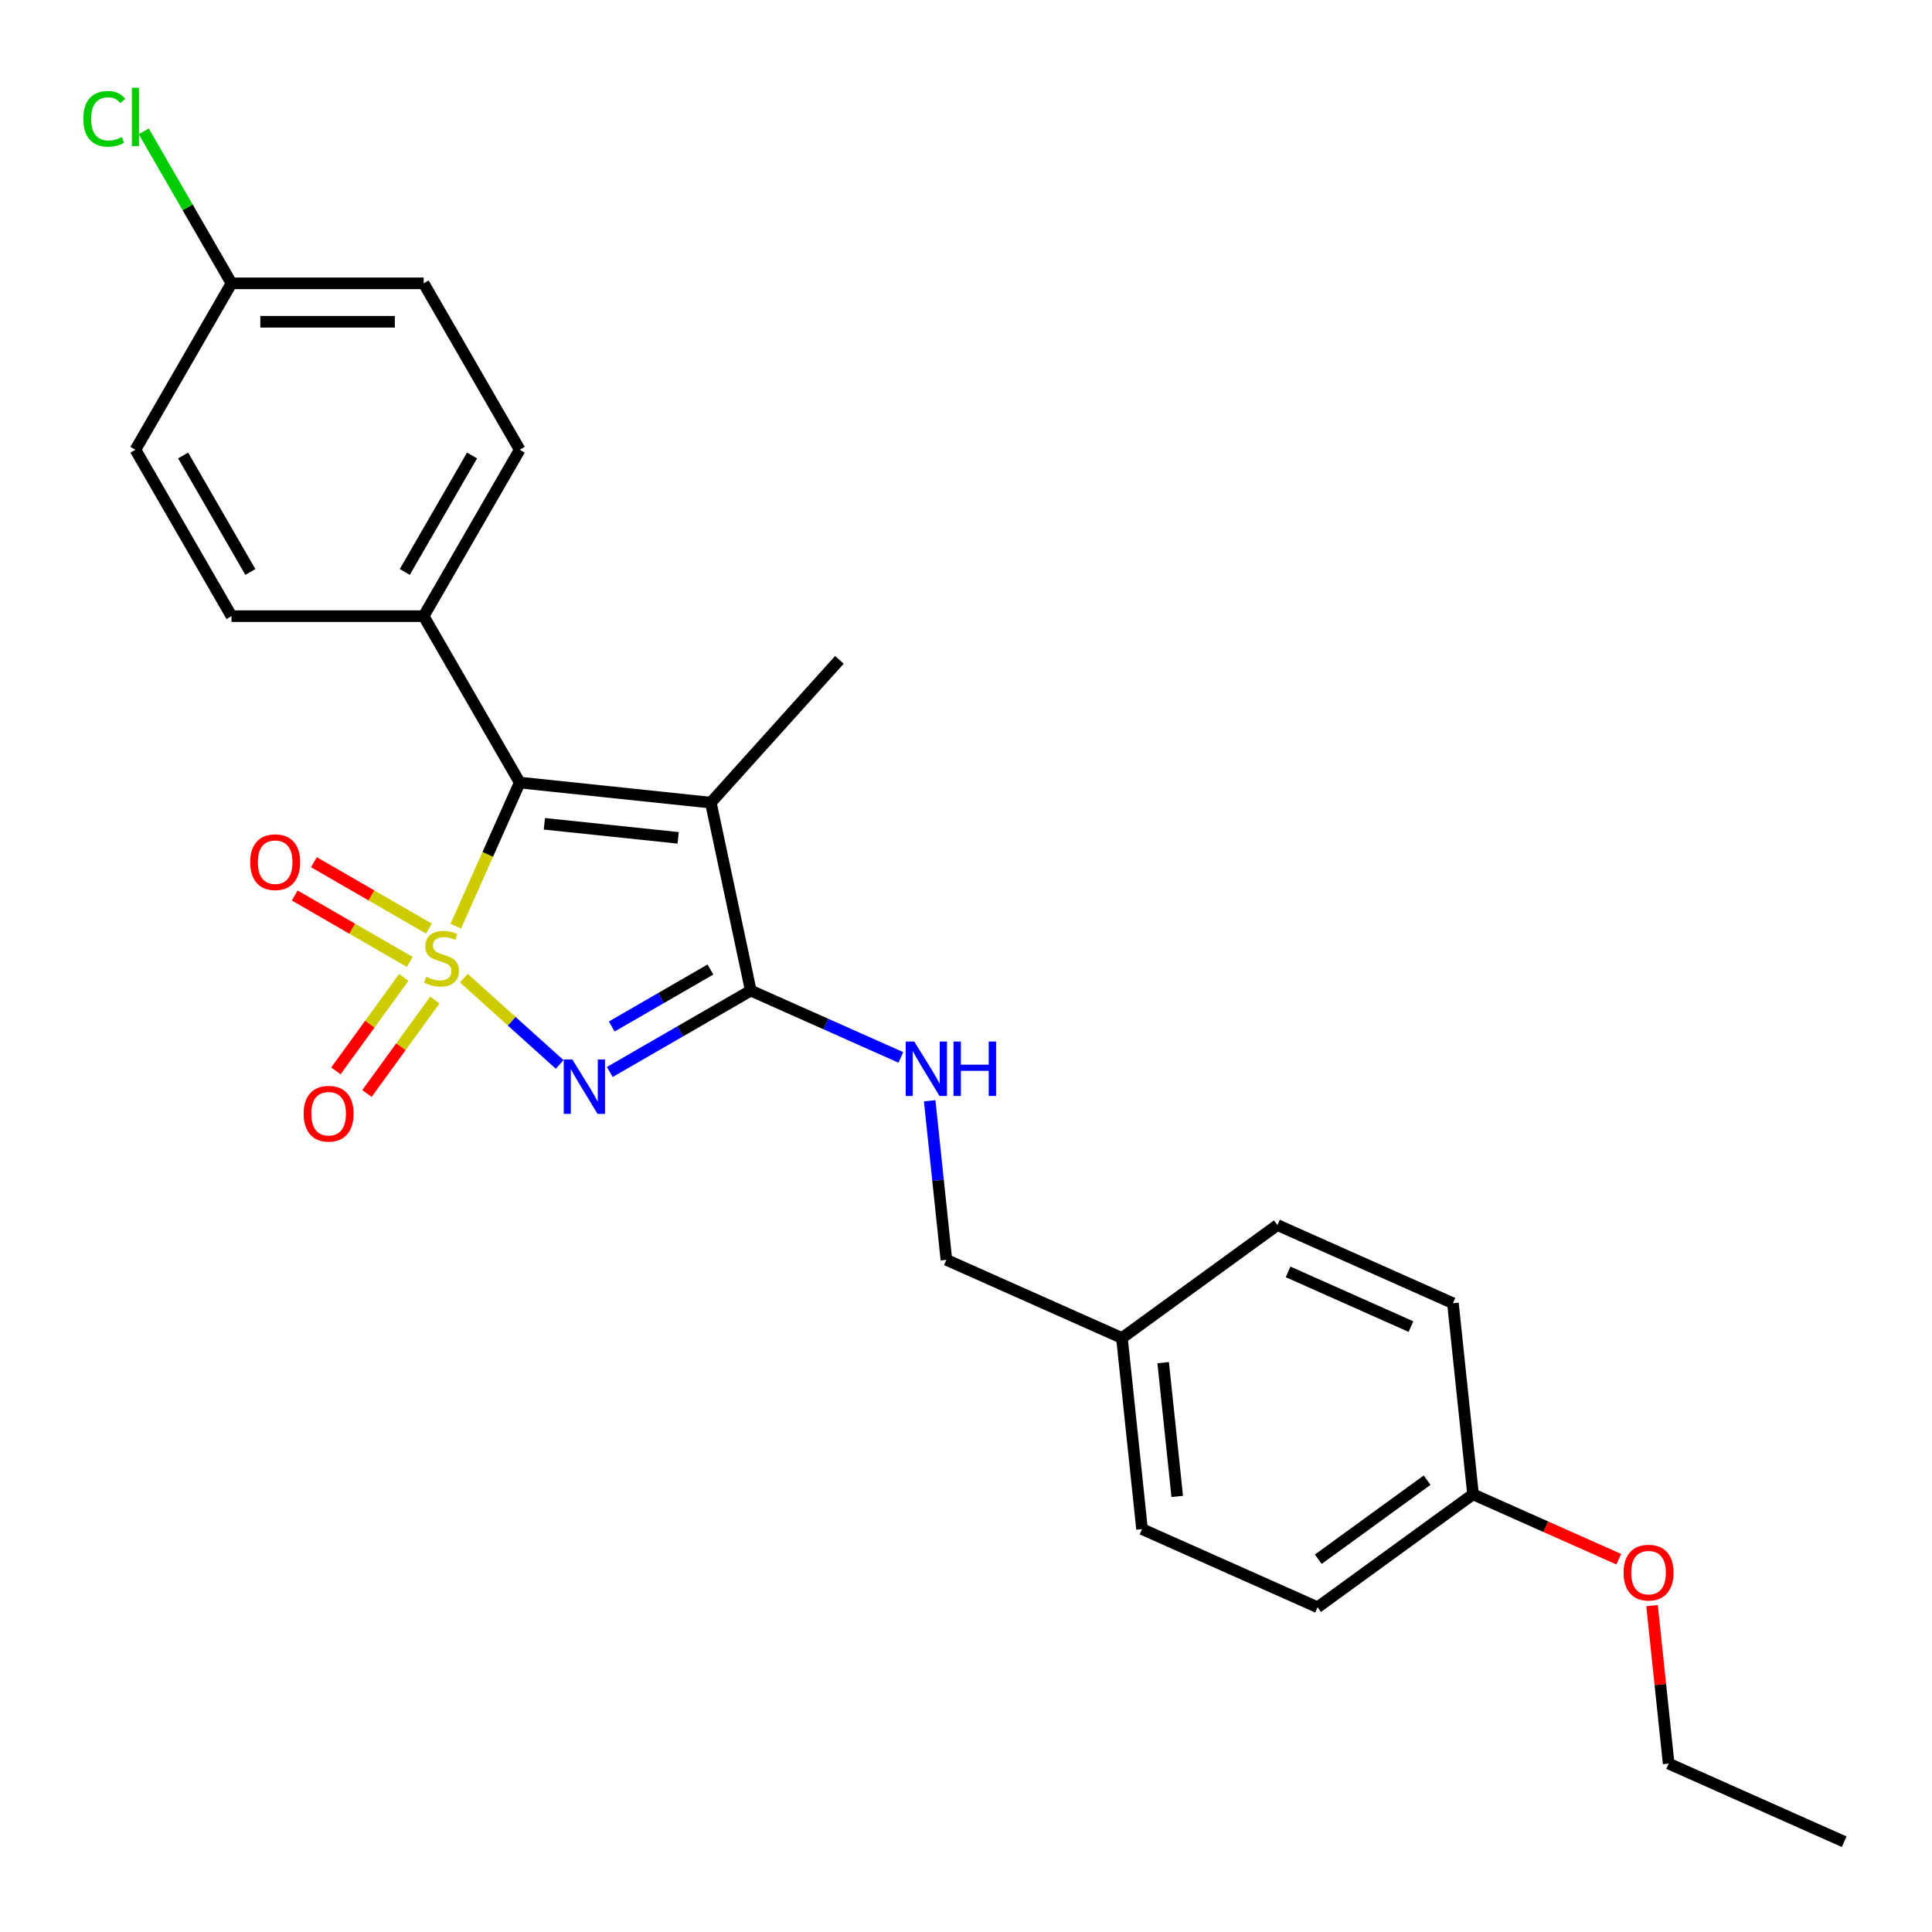 <?xml version='1.0' encoding='iso-8859-1'?>
<svg version='1.1' baseProfile='full'
              xmlns='http://www.w3.org/2000/svg'
                      xmlns:rdkit='http://www.rdkit.org/xml'
                      xmlns:xlink='http://www.w3.org/1999/xlink'
                  xml:space='preserve'
width='1000px' height='1000px' viewBox='0 0 1000 1000'>
<!-- END OF HEADER -->
<rect style='opacity:1.0;fill:#FFFFFF;stroke:none' width='1000' height='1000' x='0' y='0'> </rect>
<path class='bond-0' d='M 240.076,506.279 L 264.882,528.615' style='fill:none;fill-rule:evenodd;stroke:#CCCC00;stroke-width:6px;stroke-linecap:butt;stroke-linejoin:miter;stroke-opacity:1' />
<path class='bond-0' d='M 264.882,528.615 L 289.689,550.951' style='fill:none;fill-rule:evenodd;stroke:#0000FF;stroke-width:6px;stroke-linecap:butt;stroke-linejoin:miter;stroke-opacity:1' />
<path class='bond-1' d='M 235.918,479.38 L 252.465,442.215' style='fill:none;fill-rule:evenodd;stroke:#CCCC00;stroke-width:6px;stroke-linecap:butt;stroke-linejoin:miter;stroke-opacity:1' />
<path class='bond-1' d='M 252.465,442.215 L 269.012,405.051' style='fill:none;fill-rule:evenodd;stroke:#000000;stroke-width:6px;stroke-linecap:butt;stroke-linejoin:miter;stroke-opacity:1' />
<path class='bond-4' d='M 208.995,505.915 L 191.423,530.101' style='fill:none;fill-rule:evenodd;stroke:#CCCC00;stroke-width:6px;stroke-linecap:butt;stroke-linejoin:miter;stroke-opacity:1' />
<path class='bond-4' d='M 191.423,530.101 L 173.851,554.287' style='fill:none;fill-rule:evenodd;stroke:#FF0000;stroke-width:6px;stroke-linecap:butt;stroke-linejoin:miter;stroke-opacity:1' />
<path class='bond-4' d='M 225.088,517.607 L 207.516,541.793' style='fill:none;fill-rule:evenodd;stroke:#CCCC00;stroke-width:6px;stroke-linecap:butt;stroke-linejoin:miter;stroke-opacity:1' />
<path class='bond-4' d='M 207.516,541.793 L 189.944,565.979' style='fill:none;fill-rule:evenodd;stroke:#FF0000;stroke-width:6px;stroke-linecap:butt;stroke-linejoin:miter;stroke-opacity:1' />
<path class='bond-5' d='M 222.014,480.647 L 192.248,463.461' style='fill:none;fill-rule:evenodd;stroke:#CCCC00;stroke-width:6px;stroke-linecap:butt;stroke-linejoin:miter;stroke-opacity:1' />
<path class='bond-5' d='M 192.248,463.461 L 162.483,446.276' style='fill:none;fill-rule:evenodd;stroke:#FF0000;stroke-width:6px;stroke-linecap:butt;stroke-linejoin:miter;stroke-opacity:1' />
<path class='bond-5' d='M 212.069,497.873 L 182.303,480.688' style='fill:none;fill-rule:evenodd;stroke:#CCCC00;stroke-width:6px;stroke-linecap:butt;stroke-linejoin:miter;stroke-opacity:1' />
<path class='bond-5' d='M 182.303,480.688 L 152.537,463.502' style='fill:none;fill-rule:evenodd;stroke:#FF0000;stroke-width:6px;stroke-linecap:butt;stroke-linejoin:miter;stroke-opacity:1' />
<path class='bond-2' d='M 315.638,554.856 L 352.12,533.794' style='fill:none;fill-rule:evenodd;stroke:#0000FF;stroke-width:6px;stroke-linecap:butt;stroke-linejoin:miter;stroke-opacity:1' />
<path class='bond-2' d='M 352.12,533.794 L 388.602,512.731' style='fill:none;fill-rule:evenodd;stroke:#000000;stroke-width:6px;stroke-linecap:butt;stroke-linejoin:miter;stroke-opacity:1' />
<path class='bond-2' d='M 316.637,531.311 L 342.174,516.567' style='fill:none;fill-rule:evenodd;stroke:#0000FF;stroke-width:6px;stroke-linecap:butt;stroke-linejoin:miter;stroke-opacity:1' />
<path class='bond-2' d='M 342.174,516.567 L 367.712,501.823' style='fill:none;fill-rule:evenodd;stroke:#000000;stroke-width:6px;stroke-linecap:butt;stroke-linejoin:miter;stroke-opacity:1' />
<path class='bond-3' d='M 269.012,405.051 L 367.924,415.447' style='fill:none;fill-rule:evenodd;stroke:#000000;stroke-width:6px;stroke-linecap:butt;stroke-linejoin:miter;stroke-opacity:1' />
<path class='bond-3' d='M 281.769,426.393 L 351.008,433.67' style='fill:none;fill-rule:evenodd;stroke:#000000;stroke-width:6px;stroke-linecap:butt;stroke-linejoin:miter;stroke-opacity:1' />
<path class='bond-7' d='M 269.012,405.051 L 219.283,318.918' style='fill:none;fill-rule:evenodd;stroke:#000000;stroke-width:6px;stroke-linecap:butt;stroke-linejoin:miter;stroke-opacity:1' />
<path class='bond-6' d='M 388.602,512.731 L 427.447,530.026' style='fill:none;fill-rule:evenodd;stroke:#000000;stroke-width:6px;stroke-linecap:butt;stroke-linejoin:miter;stroke-opacity:1' />
<path class='bond-6' d='M 427.447,530.026 L 466.292,547.321' style='fill:none;fill-rule:evenodd;stroke:#0000FF;stroke-width:6px;stroke-linecap:butt;stroke-linejoin:miter;stroke-opacity:1' />
<path class='bond-25' d='M 388.602,512.731 L 367.924,415.447' style='fill:none;fill-rule:evenodd;stroke:#000000;stroke-width:6px;stroke-linecap:butt;stroke-linejoin:miter;stroke-opacity:1' />
<path class='bond-10' d='M 367.924,415.447 L 434.473,341.536' style='fill:none;fill-rule:evenodd;stroke:#000000;stroke-width:6px;stroke-linecap:butt;stroke-linejoin:miter;stroke-opacity:1' />
<path class='bond-11' d='M 481.202,569.753 L 485.529,610.924' style='fill:none;fill-rule:evenodd;stroke:#0000FF;stroke-width:6px;stroke-linecap:butt;stroke-linejoin:miter;stroke-opacity:1' />
<path class='bond-11' d='M 485.529,610.924 L 489.857,652.096' style='fill:none;fill-rule:evenodd;stroke:#000000;stroke-width:6px;stroke-linecap:butt;stroke-linejoin:miter;stroke-opacity:1' />
<path class='bond-8' d='M 219.283,318.918 L 269.012,232.786' style='fill:none;fill-rule:evenodd;stroke:#000000;stroke-width:6px;stroke-linecap:butt;stroke-linejoin:miter;stroke-opacity:1' />
<path class='bond-8' d='M 209.516,296.053 L 244.326,235.76' style='fill:none;fill-rule:evenodd;stroke:#000000;stroke-width:6px;stroke-linecap:butt;stroke-linejoin:miter;stroke-opacity:1' />
<path class='bond-9' d='M 219.283,318.918 L 119.826,318.918' style='fill:none;fill-rule:evenodd;stroke:#000000;stroke-width:6px;stroke-linecap:butt;stroke-linejoin:miter;stroke-opacity:1' />
<path class='bond-15' d='M 269.012,232.786 L 219.283,146.654' style='fill:none;fill-rule:evenodd;stroke:#000000;stroke-width:6px;stroke-linecap:butt;stroke-linejoin:miter;stroke-opacity:1' />
<path class='bond-16' d='M 119.826,318.918 L 70.097,232.786' style='fill:none;fill-rule:evenodd;stroke:#000000;stroke-width:6px;stroke-linecap:butt;stroke-linejoin:miter;stroke-opacity:1' />
<path class='bond-16' d='M 129.593,296.053 L 94.783,235.76' style='fill:none;fill-rule:evenodd;stroke:#000000;stroke-width:6px;stroke-linecap:butt;stroke-linejoin:miter;stroke-opacity:1' />
<path class='bond-13' d='M 489.857,652.096 L 580.715,692.548' style='fill:none;fill-rule:evenodd;stroke:#000000;stroke-width:6px;stroke-linecap:butt;stroke-linejoin:miter;stroke-opacity:1' />
<path class='bond-12' d='M 119.826,146.654 L 70.097,232.786' style='fill:none;fill-rule:evenodd;stroke:#000000;stroke-width:6px;stroke-linecap:butt;stroke-linejoin:miter;stroke-opacity:1' />
<path class='bond-17' d='M 119.826,146.654 L 97.12,107.326' style='fill:none;fill-rule:evenodd;stroke:#000000;stroke-width:6px;stroke-linecap:butt;stroke-linejoin:miter;stroke-opacity:1' />
<path class='bond-17' d='M 97.12,107.326 L 74.414,67.998' style='fill:none;fill-rule:evenodd;stroke:#00CC00;stroke-width:6px;stroke-linecap:butt;stroke-linejoin:miter;stroke-opacity:1' />
<path class='bond-26' d='M 119.826,146.654 L 219.283,146.654' style='fill:none;fill-rule:evenodd;stroke:#000000;stroke-width:6px;stroke-linecap:butt;stroke-linejoin:miter;stroke-opacity:1' />
<path class='bond-26' d='M 134.744,166.545 L 204.364,166.545' style='fill:none;fill-rule:evenodd;stroke:#000000;stroke-width:6px;stroke-linecap:butt;stroke-linejoin:miter;stroke-opacity:1' />
<path class='bond-18' d='M 580.715,692.548 L 661.178,634.089' style='fill:none;fill-rule:evenodd;stroke:#000000;stroke-width:6px;stroke-linecap:butt;stroke-linejoin:miter;stroke-opacity:1' />
<path class='bond-19' d='M 580.715,692.548 L 591.111,791.461' style='fill:none;fill-rule:evenodd;stroke:#000000;stroke-width:6px;stroke-linecap:butt;stroke-linejoin:miter;stroke-opacity:1' />
<path class='bond-19' d='M 602.057,705.306 L 609.334,774.545' style='fill:none;fill-rule:evenodd;stroke:#000000;stroke-width:6px;stroke-linecap:butt;stroke-linejoin:miter;stroke-opacity:1' />
<path class='bond-14' d='M 762.432,773.454 L 681.97,831.914' style='fill:none;fill-rule:evenodd;stroke:#000000;stroke-width:6px;stroke-linecap:butt;stroke-linejoin:miter;stroke-opacity:1' />
<path class='bond-14' d='M 738.671,766.131 L 682.347,807.052' style='fill:none;fill-rule:evenodd;stroke:#000000;stroke-width:6px;stroke-linecap:butt;stroke-linejoin:miter;stroke-opacity:1' />
<path class='bond-22' d='M 762.432,773.454 L 800.154,790.249' style='fill:none;fill-rule:evenodd;stroke:#000000;stroke-width:6px;stroke-linecap:butt;stroke-linejoin:miter;stroke-opacity:1' />
<path class='bond-22' d='M 800.154,790.249 L 837.875,807.043' style='fill:none;fill-rule:evenodd;stroke:#FF0000;stroke-width:6px;stroke-linecap:butt;stroke-linejoin:miter;stroke-opacity:1' />
<path class='bond-27' d='M 762.432,773.454 L 752.036,674.542' style='fill:none;fill-rule:evenodd;stroke:#000000;stroke-width:6px;stroke-linecap:butt;stroke-linejoin:miter;stroke-opacity:1' />
<path class='bond-20' d='M 661.178,634.089 L 752.036,674.542' style='fill:none;fill-rule:evenodd;stroke:#000000;stroke-width:6px;stroke-linecap:butt;stroke-linejoin:miter;stroke-opacity:1' />
<path class='bond-20' d='M 666.716,658.329 L 730.317,686.646' style='fill:none;fill-rule:evenodd;stroke:#000000;stroke-width:6px;stroke-linecap:butt;stroke-linejoin:miter;stroke-opacity:1' />
<path class='bond-21' d='M 591.111,791.461 L 681.97,831.914' style='fill:none;fill-rule:evenodd;stroke:#000000;stroke-width:6px;stroke-linecap:butt;stroke-linejoin:miter;stroke-opacity:1' />
<path class='bond-23' d='M 855.095,831.073 L 859.391,871.946' style='fill:none;fill-rule:evenodd;stroke:#FF0000;stroke-width:6px;stroke-linecap:butt;stroke-linejoin:miter;stroke-opacity:1' />
<path class='bond-23' d='M 859.391,871.946 L 863.687,912.819' style='fill:none;fill-rule:evenodd;stroke:#000000;stroke-width:6px;stroke-linecap:butt;stroke-linejoin:miter;stroke-opacity:1' />
<path class='bond-24' d='M 863.687,912.819 L 954.545,953.272' style='fill:none;fill-rule:evenodd;stroke:#000000;stroke-width:6px;stroke-linecap:butt;stroke-linejoin:miter;stroke-opacity:1' />
<path  class='atom-0' d='M 220.602 505.577
Q 220.92 505.696, 222.233 506.253
Q 223.546 506.81, 224.978 507.168
Q 226.45 507.486, 227.882 507.486
Q 230.548 507.486, 232.099 506.213
Q 233.651 504.9, 233.651 502.633
Q 233.651 501.081, 232.855 500.126
Q 232.099 499.172, 230.906 498.654
Q 229.712 498.137, 227.723 497.54
Q 225.217 496.785, 223.705 496.068
Q 222.233 495.352, 221.159 493.841
Q 220.125 492.329, 220.125 489.783
Q 220.125 486.242, 222.512 484.054
Q 224.938 481.866, 229.712 481.866
Q 232.975 481.866, 236.674 483.418
L 235.759 486.481
Q 232.378 485.088, 229.832 485.088
Q 227.087 485.088, 225.575 486.242
Q 224.063 487.356, 224.103 489.305
Q 224.103 490.817, 224.859 491.732
Q 225.655 492.647, 226.768 493.164
Q 227.922 493.682, 229.832 494.278
Q 232.378 495.074, 233.89 495.87
Q 235.401 496.665, 236.475 498.296
Q 237.589 499.888, 237.589 502.633
Q 237.589 506.531, 234.964 508.64
Q 232.378 510.709, 228.041 510.709
Q 225.535 510.709, 223.626 510.152
Q 221.756 509.634, 219.528 508.719
L 220.602 505.577
' fill='#CCCC00'/>
<path  class='atom-1' d='M 296.244 548.376
L 305.473 563.295
Q 306.388 564.767, 307.86 567.432
Q 309.332 570.097, 309.412 570.257
L 309.412 548.376
L 313.151 548.376
L 313.151 576.542
L 309.292 576.542
L 299.387 560.231
Q 298.233 558.322, 297 556.134
Q 295.806 553.946, 295.448 553.269
L 295.448 576.542
L 291.788 576.542
L 291.788 548.376
L 296.244 548.376
' fill='#0000FF'/>
<path  class='atom-5' d='M 157.17 576.451
Q 157.17 569.688, 160.512 565.909
Q 163.853 562.13, 170.099 562.13
Q 176.345 562.13, 179.687 565.909
Q 183.029 569.688, 183.029 576.451
Q 183.029 583.294, 179.647 587.193
Q 176.266 591.052, 170.099 591.052
Q 163.893 591.052, 160.512 587.193
Q 157.17 583.334, 157.17 576.451
M 170.099 587.869
Q 174.396 587.869, 176.703 585.005
Q 179.05 582.101, 179.05 576.451
Q 179.05 570.922, 176.703 568.137
Q 174.396 565.312, 170.099 565.312
Q 165.803 565.312, 163.456 568.097
Q 161.148 570.882, 161.148 576.451
Q 161.148 582.14, 163.456 585.005
Q 165.803 587.869, 170.099 587.869
' fill='#FF0000'/>
<path  class='atom-6' d='M 129.497 446.26
Q 129.497 439.497, 132.839 435.718
Q 136.18 431.939, 142.426 431.939
Q 148.672 431.939, 152.014 435.718
Q 155.356 439.497, 155.356 446.26
Q 155.356 453.103, 151.974 457.002
Q 148.593 460.861, 142.426 460.861
Q 136.22 460.861, 132.839 457.002
Q 129.497 453.143, 129.497 446.26
M 142.426 457.678
Q 146.723 457.678, 149.03 454.814
Q 151.377 451.91, 151.377 446.26
Q 151.377 440.731, 149.03 437.946
Q 146.723 435.121, 142.426 435.121
Q 138.13 435.121, 135.783 437.906
Q 133.475 440.691, 133.475 446.26
Q 133.475 451.949, 135.783 454.814
Q 138.13 457.678, 142.426 457.678
' fill='#FF0000'/>
<path  class='atom-7' d='M 473.235 539.1
L 482.464 554.019
Q 483.379 555.491, 484.851 558.156
Q 486.323 560.822, 486.403 560.981
L 486.403 539.1
L 490.142 539.1
L 490.142 567.267
L 486.283 567.267
L 476.377 550.956
Q 475.224 549.046, 473.99 546.858
Q 472.797 544.67, 472.439 543.994
L 472.439 567.267
L 468.779 567.267
L 468.779 539.1
L 473.235 539.1
' fill='#0000FF'/>
<path  class='atom-7' d='M 493.524 539.1
L 497.343 539.1
L 497.343 551.075
L 511.744 551.075
L 511.744 539.1
L 515.563 539.1
L 515.563 567.267
L 511.744 567.267
L 511.744 554.258
L 497.343 554.258
L 497.343 567.267
L 493.524 567.267
L 493.524 539.1
' fill='#0000FF'/>
<path  class='atom-18' d='M 43.125 61.496
Q 43.125 54.494, 46.387 50.834
Q 49.689 47.135, 55.935 47.135
Q 61.743 47.135, 64.846 51.232
L 62.22 53.38
Q 59.953 50.397, 55.935 50.397
Q 51.678 50.397, 49.41 53.261
Q 47.182 56.086, 47.182 61.496
Q 47.182 67.066, 49.49 69.93
Q 51.837 72.794, 56.372 72.794
Q 59.475 72.794, 63.096 70.925
L 64.21 73.908
Q 62.738 74.863, 60.51 75.42
Q 58.282 75.977, 55.815 75.977
Q 49.689 75.977, 46.387 72.237
Q 43.125 68.498, 43.125 61.496
' fill='#00CC00'/>
<path  class='atom-18' d='M 68.267 45.424
L 71.927 45.424
L 71.927 75.619
L 68.267 75.619
L 68.267 45.424
' fill='#00CC00'/>
<path  class='atom-23' d='M 840.361 813.987
Q 840.361 807.223, 843.703 803.444
Q 847.045 799.665, 853.291 799.665
Q 859.537 799.665, 862.878 803.444
Q 866.22 807.223, 866.22 813.987
Q 866.22 820.829, 862.839 824.728
Q 859.457 828.587, 853.291 828.587
Q 847.085 828.587, 843.703 824.728
Q 840.361 820.869, 840.361 813.987
M 853.291 825.404
Q 857.587 825.404, 859.895 822.54
Q 862.242 819.636, 862.242 813.987
Q 862.242 808.457, 859.895 805.672
Q 857.587 802.847, 853.291 802.847
Q 848.994 802.847, 846.647 805.632
Q 844.34 808.417, 844.34 813.987
Q 844.34 819.675, 846.647 822.54
Q 848.994 825.404, 853.291 825.404
' fill='#FF0000'/>
</svg>
